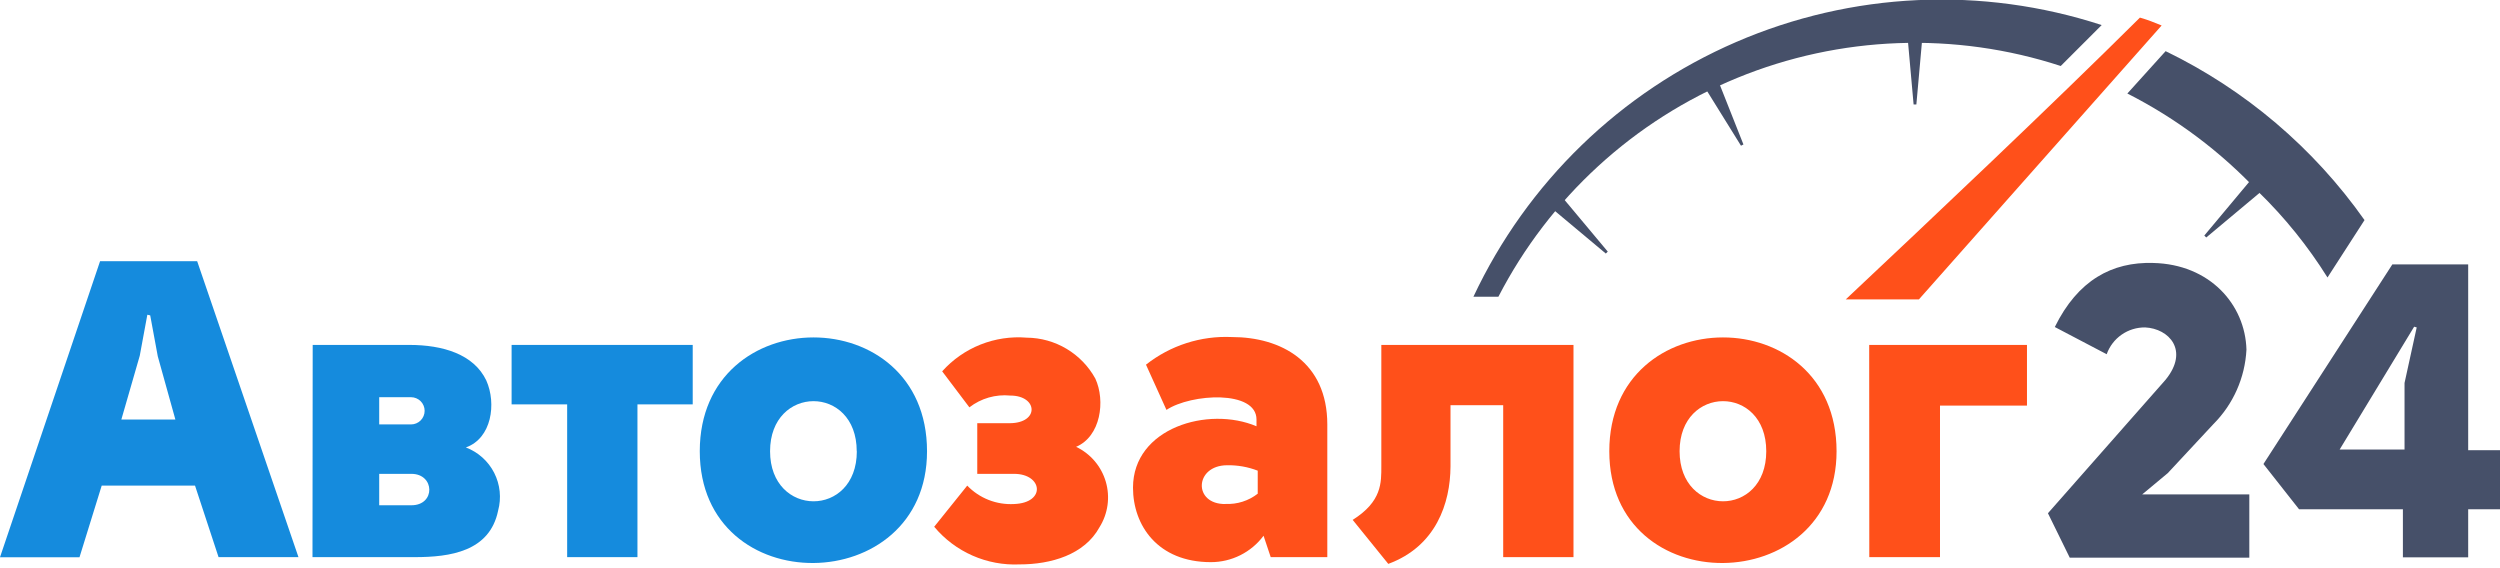 <svg width="220" height="50" viewBox="0 0 220 50" fill="none" xmlns="http://www.w3.org/2000/svg">
<g clip-path="url(#clip0_215_2)">
<path d="M17.162 42.734H8.95L6.996 49.037H0L8.806 22.988H17.351L26.265 49.028H19.233L17.162 42.734ZM12.966 27.697L12.3 31.299L10.679 36.917H15.433L13.884 31.353L13.218 27.751L12.966 27.697Z" fill="#158BDD"/>
<path d="M27.517 30.353H36.017C38.961 30.353 41.69 31.163 42.797 33.487C43.698 35.513 43.274 38.574 40.996 39.375C42.076 39.785 42.965 40.581 43.489 41.61C44.013 42.639 44.136 43.826 43.833 44.94C43.094 48.542 39.592 49.028 36.503 49.028H27.499L27.517 30.353ZM33.37 34.954V37.349H36.17C36.488 37.349 36.792 37.223 37.017 36.999C37.242 36.774 37.368 36.469 37.368 36.152C37.368 35.834 37.242 35.53 37.017 35.305C36.792 35.081 36.488 34.954 36.17 34.954H33.37ZM33.37 41.699V44.463H36.206C38.34 44.463 38.268 41.699 36.206 41.699H33.37Z" fill="#158BDD"/>
<path d="M45.021 30.353H60.959V35.585H56.096V49.028H49.91V35.585H45.021V30.353Z" fill="#158BDD"/>
<path d="M61.58 39.709C61.58 26.373 81.578 26.337 81.578 39.709C81.587 52.675 61.58 52.972 61.58 39.709ZM75.392 39.709C75.392 33.811 67.766 33.856 67.766 39.709C67.766 45.561 75.401 45.606 75.401 39.709H75.392Z" fill="#158BDD"/>
<path d="M85.117 42.734C85.647 43.285 86.29 43.715 87.002 43.995C87.713 44.275 88.477 44.397 89.241 44.355C92.077 44.247 91.744 41.699 89.241 41.699H85.999V37.242H88.836C91.492 37.242 91.339 34.81 88.908 34.81C87.619 34.683 86.33 35.053 85.306 35.846L82.911 32.676C83.838 31.642 84.992 30.837 86.282 30.323C87.573 29.809 88.964 29.601 90.348 29.714C91.585 29.724 92.796 30.062 93.858 30.695C94.919 31.328 95.794 32.233 96.39 33.316C97.291 35.27 96.867 38.403 94.697 39.321C95.325 39.62 95.882 40.049 96.333 40.578C96.783 41.108 97.117 41.727 97.311 42.394C97.506 43.061 97.557 43.762 97.462 44.451C97.367 45.139 97.128 45.8 96.759 46.39C95.436 48.821 92.482 49.667 89.727 49.667C88.303 49.732 86.884 49.466 85.579 48.891C84.275 48.317 83.122 47.448 82.209 46.354L85.117 42.734Z" fill="#FF501A"/>
<path d="M111.823 49.028L111.193 47.146C110.654 47.868 109.955 48.454 109.15 48.857C108.344 49.26 107.456 49.47 106.556 49.469C101.874 49.469 99.704 46.228 99.704 42.914C99.704 37.647 106.331 35.711 110.572 37.512V36.917C110.572 34.306 104.827 34.63 102.648 36.071L100.847 32.091C102.991 30.398 105.673 29.534 108.402 29.66C112.715 29.66 116.803 31.83 116.803 37.358V49.028H111.823ZM107.843 44.346C108.866 44.394 109.872 44.075 110.68 43.445V41.419C109.819 41.086 108.901 40.924 107.978 40.942C105.115 40.96 104.971 44.391 107.843 44.355V44.346Z" fill="#FF501A"/>
<path d="M122.169 49.622L119.036 45.75C121.62 44.121 121.557 42.473 121.557 40.996V30.353H138.467V49.028H132.281V35.657H127.644V41.059C127.626 44.283 126.374 48.073 122.169 49.622Z" fill="#FF501A"/>
<path d="M141.618 39.709C141.618 26.373 161.617 26.337 161.617 39.709C161.626 52.675 141.618 52.972 141.618 39.709ZM155.431 39.709C155.431 33.811 147.804 33.856 147.804 39.709C147.804 45.561 155.431 45.606 155.431 39.709Z" fill="#FF501A"/>
<path d="M164.489 30.353H178.374V35.693H170.72V49.028H164.498L164.489 30.353Z" fill="#FF501A"/>
<path d="M188.512 43.508H197.94V49.073H182.137L180.219 45.165L190.574 33.415C192.672 30.839 190.871 28.913 188.773 28.813C188.034 28.805 187.31 29.027 186.702 29.45C186.095 29.873 185.636 30.475 185.388 31.172L180.823 28.777C182.849 24.654 185.865 23.033 189.476 23.141C194.446 23.249 197.58 26.788 197.688 30.767C197.562 33.237 196.526 35.572 194.779 37.322L190.763 41.635L188.512 43.508Z" fill="#465069"/>
<path d="M217.2 39.618H220V44.814H217.2V49.046H211.455V44.814H202.316L199.182 40.834L210.527 23.267H217.2V39.618ZM212.445 28.75L205.89 39.556H211.599V33.703L212.67 28.813L212.445 28.75Z" fill="#465069"/>
<path d="M181.345 5.808L184.947 2.206C174.401 -1.235 162.962 -0.705 152.78 3.698C142.598 8.101 134.376 16.072 129.661 26.112H131.858C136.353 17.404 143.8 10.579 152.867 6.859C161.934 3.139 172.028 2.766 181.345 5.808Z" fill="#465069"/>
<path d="M190.574 4.502L187.207 8.23C191.521 10.42 195.421 13.345 198.732 16.874C201.057 19.135 203.101 21.669 204.819 24.419L208.078 19.368C203.597 13.01 197.574 7.895 190.574 4.502Z" fill="#465069"/>
<path d="M168.64 9.193L169.324 1.549H167.712L168.397 9.193H168.64Z" fill="#465069"/>
<path d="M141.483 22.141L136.558 16.253L135.423 17.387L141.312 22.312L141.483 22.141Z" fill="#465069"/>
<path d="M153.423 12.714L150.595 5.574L149.155 6.294L153.207 12.822L153.423 12.714Z" fill="#465069"/>
<path d="M193.978 20.728L198.903 14.839L200.038 15.973L194.149 20.899L193.978 20.728Z" fill="#465069"/>
<path d="M188.314 1.549C180.381 9.427 169.973 19.251 162.427 26.346H168.865L190.223 2.242C189.386 1.909 189.17 1.801 188.314 1.549Z" fill="#FF501A"/>
</g>
<defs>
<clipPath id="clip0_215_2">
<rect width="220" height="49.658" fill="white"/>
</clipPath>
</defs>
</svg>
